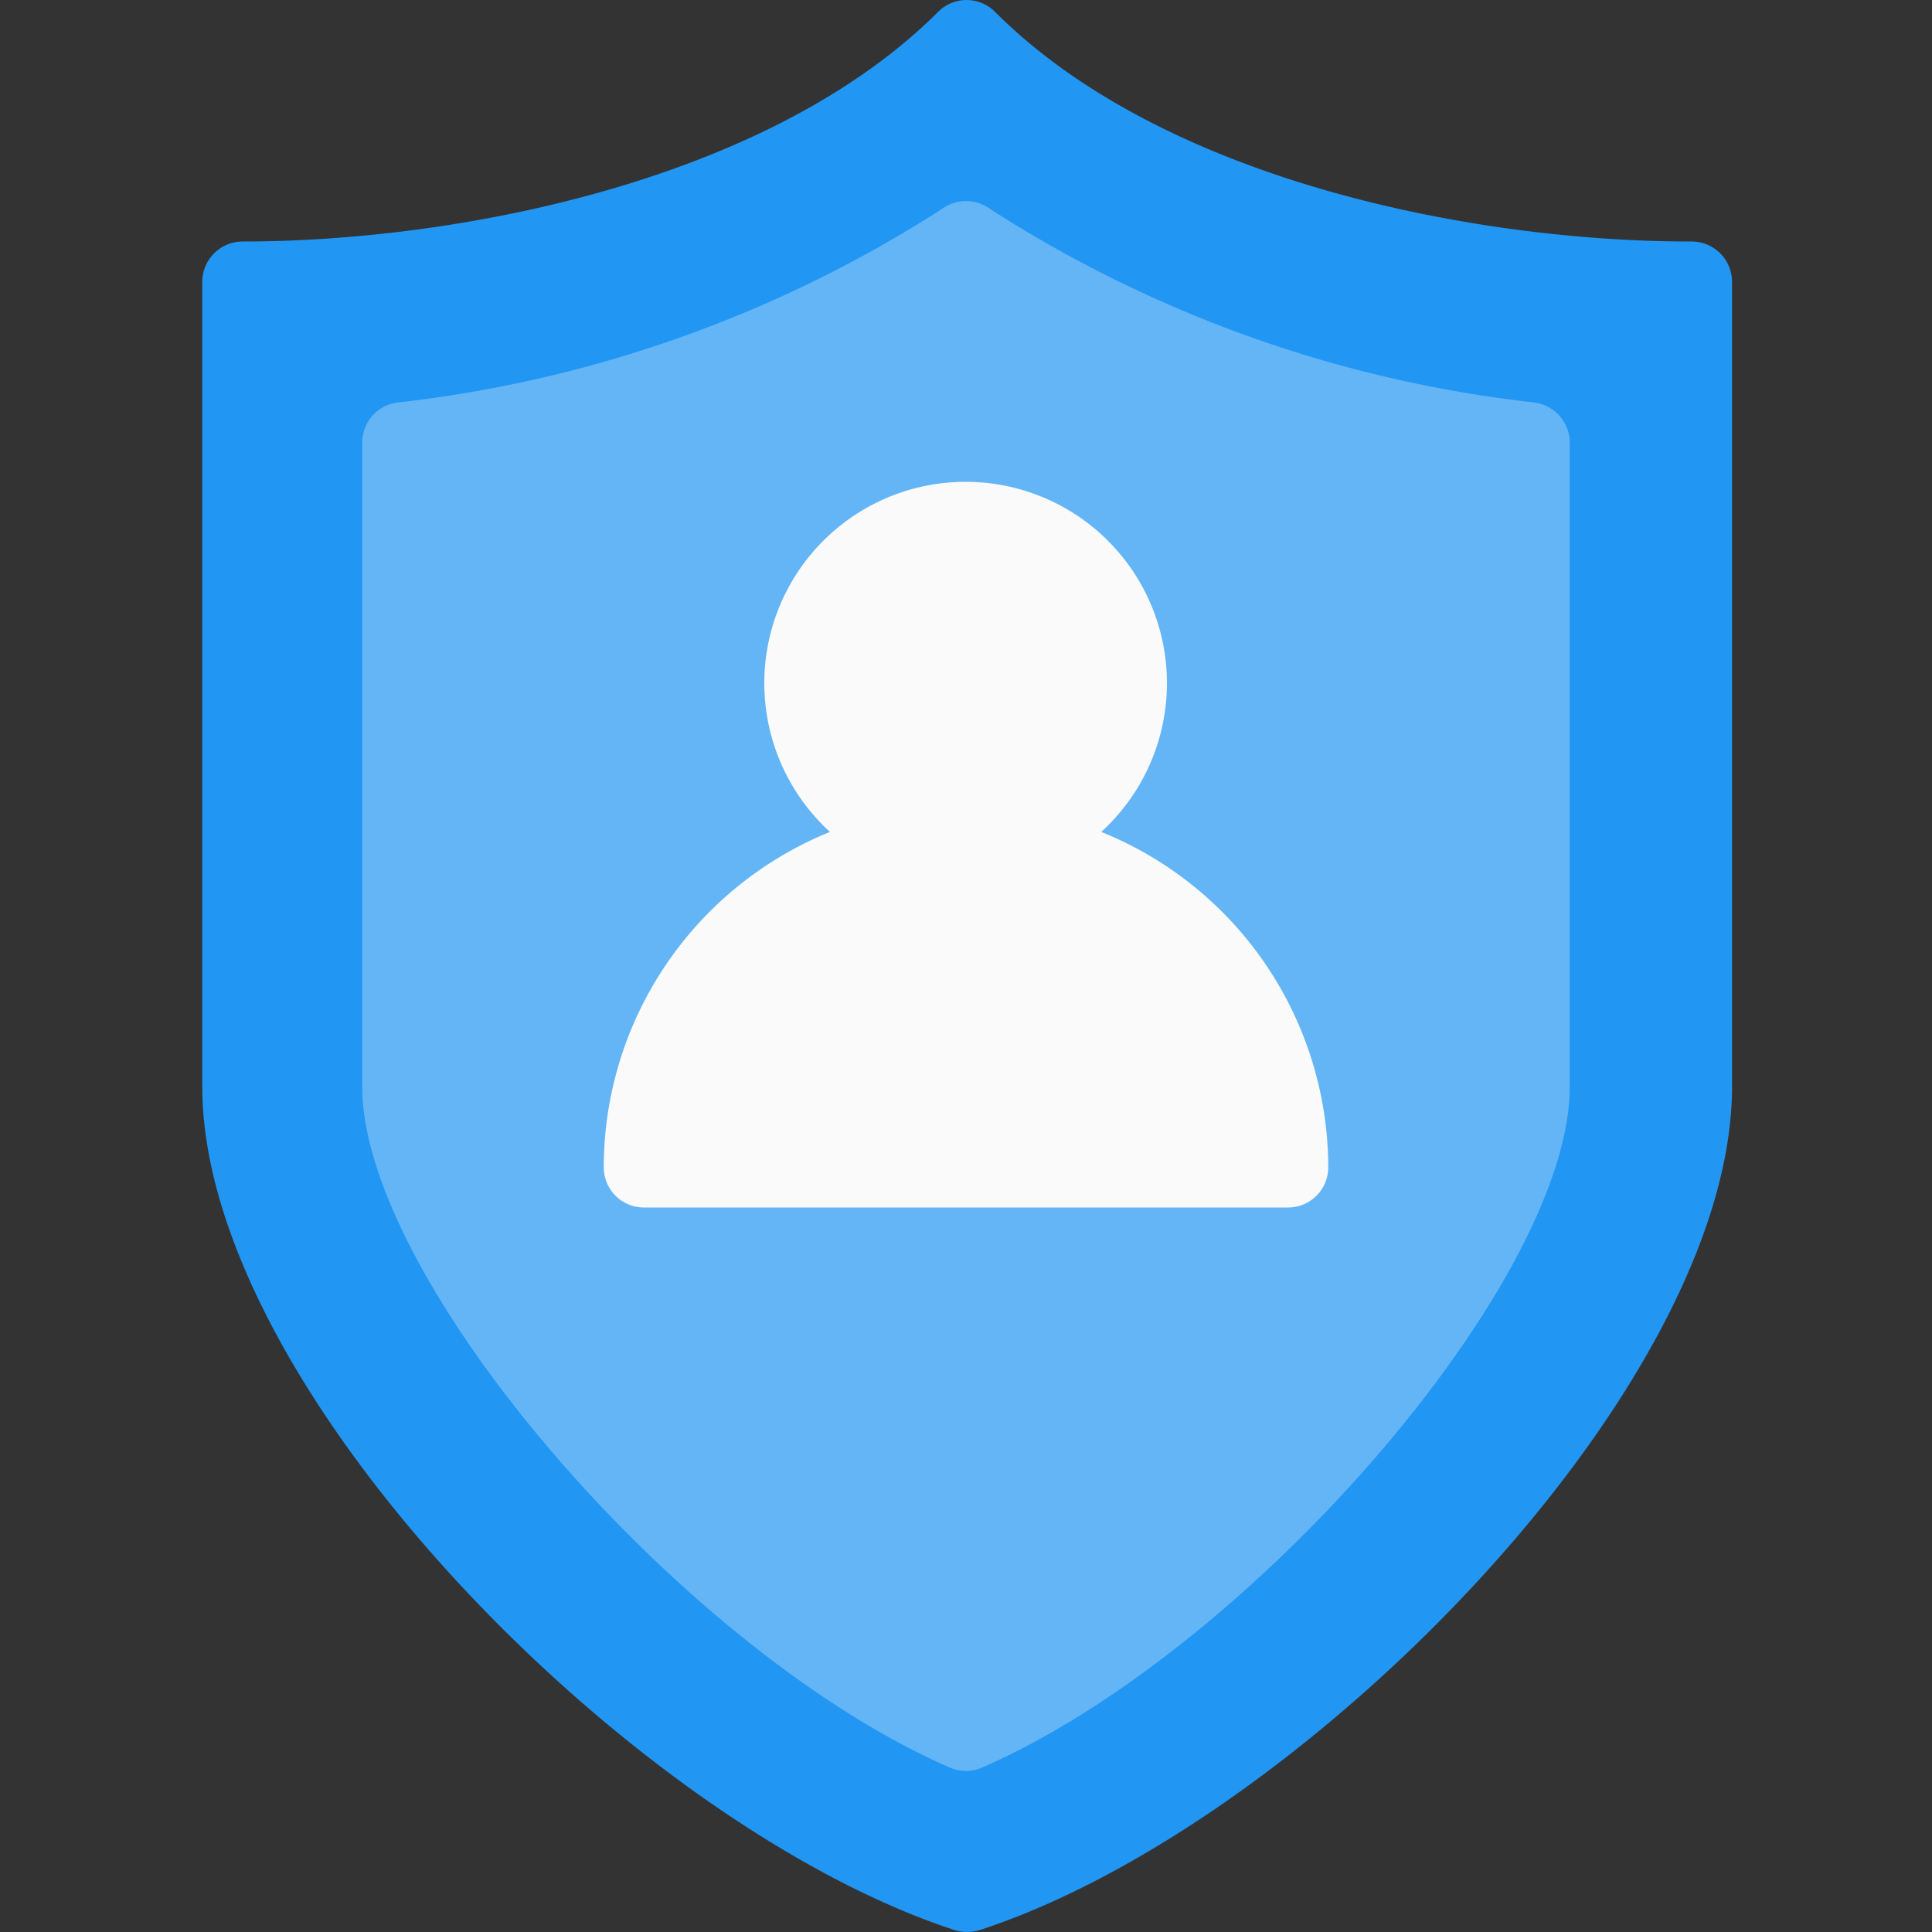 <svg id="Layer_1" data-name="Layer 1" xmlns="http://www.w3.org/2000/svg" width="100" height="100" viewBox="0 0 100 100"><rect x="0" y="0" width="100" height="100" fill="#333333" stroke="none"/><defs><style>.cls-1{fill:#2196f3;}.cls-2{fill:#64b5f6;}.cls-3{fill:#fafafa;}</style></defs><title>Icon-</title><path class="cls-1" d="M87.5,12.5c-11.14,0-27.25-3.12-36-11.89a2.08,2.08,0,0,0-2.94,0c-8.78,8.77-24.9,11.89-36,11.89a2.09,2.09,0,0,0-2.09,2.08V56.25c0,15.64,22.3,38.22,38.94,43.65a2.22,2.22,0,0,0,1.3,0c16.64-5.42,38.94-28,38.94-43.65V14.58A2.09,2.09,0,0,0,87.5,12.5Z"/><path class="cls-2" d="M79.39,20.83A65.53,65.53,0,0,1,51.16,10.76a2.08,2.08,0,0,0-2.32,0A65.58,65.58,0,0,1,20.61,20.83a2.09,2.09,0,0,0-1.86,2.09V56.25c0,10,16.49,29.17,30.41,35.24a2.11,2.11,0,0,0,1.67,0C64.76,85.41,81.25,66.3,81.25,56.25V22.92A2.1,2.1,0,0,0,79.39,20.83Z"/><path class="cls-3" d="M57,43.06a10.42,10.42,0,1,0-14.71-.67,8.47,8.47,0,0,0,.67.67A18.75,18.75,0,0,0,31.25,60.42a2.08,2.08,0,0,0,2.08,2.08H66.66a2.08,2.08,0,0,0,2.09-2.08A18.75,18.75,0,0,0,57,43.06Z"/></svg>